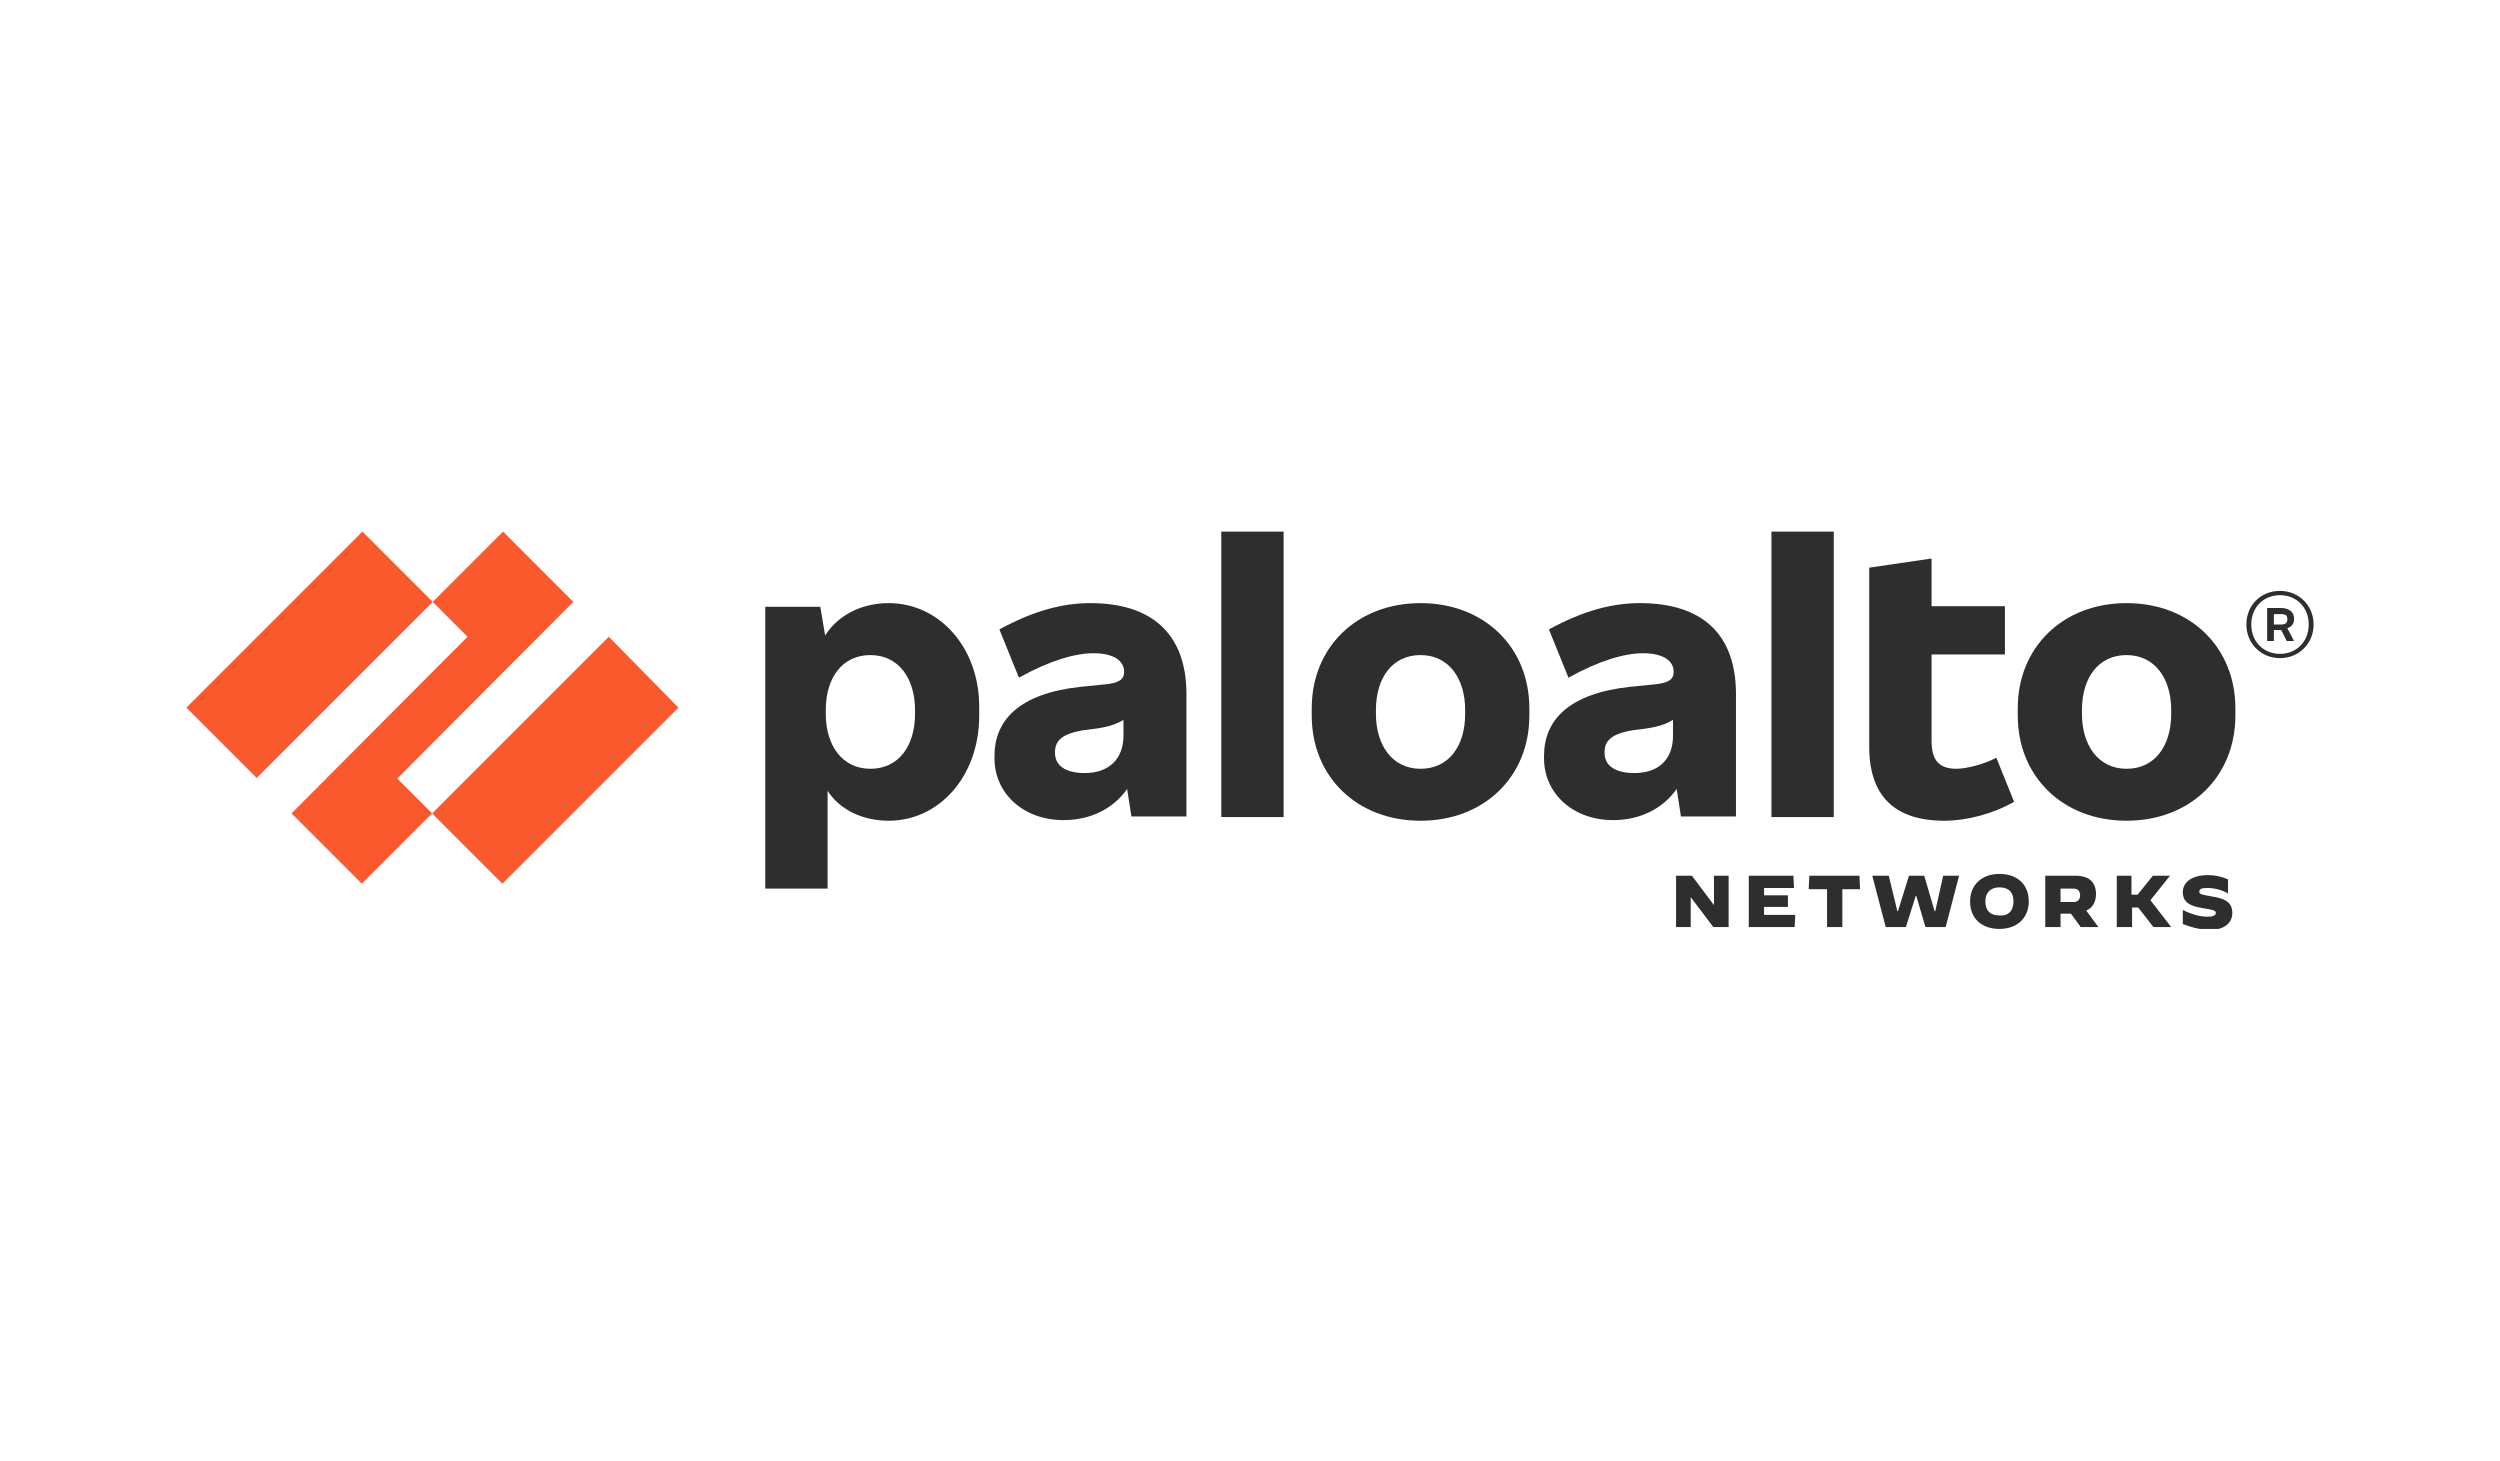 <svg width="190" height="111" viewBox="0 0 190 111" fill="none" xmlns="http://www.w3.org/2000/svg">
<g clip-path="url(#clip0_3186_8338)">
<path d="M174.348 47.091V46.998C174.348 46.534 173.977 46.209 173.373 46.209H172.304V48.717H172.815V47.881H173.373L173.791 48.717H174.348L173.837 47.742C174.162 47.649 174.348 47.37 174.348 47.091ZM172.815 46.673H173.373C173.698 46.673 173.837 46.766 173.837 47.045V47.091C173.837 47.324 173.698 47.463 173.373 47.463H172.815V46.673Z" fill="#2E2E2E"/>
<path d="M173.28 44.908C171.793 44.908 170.725 46.023 170.725 47.463C170.725 48.903 171.84 50.018 173.28 50.018C174.72 50.018 175.835 48.903 175.835 47.463C175.835 46.023 174.72 44.908 173.28 44.908ZM173.28 49.693C172.025 49.693 171.096 48.764 171.096 47.463C171.096 46.162 172.025 45.233 173.28 45.233C174.534 45.233 175.463 46.162 175.463 47.463C175.463 48.764 174.534 49.693 173.28 49.693Z" fill="#2E2E2E"/>
<path d="M165.893 70.227V69.158C166.543 69.484 167.194 69.669 167.751 69.669C168.169 69.669 168.402 69.576 168.402 69.391C168.402 69.205 168.262 69.158 167.426 69.019C166.497 68.88 165.893 68.601 165.893 67.811C165.893 67.068 166.543 66.51 167.798 66.51C168.309 66.51 168.82 66.603 169.331 66.835V67.904C168.866 67.625 168.262 67.486 167.751 67.486C167.287 67.486 167.147 67.579 167.147 67.765C167.147 67.997 167.426 67.997 168.123 68.136C169.052 68.276 169.656 68.554 169.656 69.391C169.656 70.041 169.192 70.691 167.798 70.691C167.008 70.599 166.497 70.459 165.893 70.227Z" fill="#2E2E2E"/>
<path d="M160.83 66.557H161.991V67.997H162.456L163.617 66.557H164.918L163.431 68.415L165.011 70.459H163.663L162.502 68.972H162.037V70.459H160.876V66.557H160.83Z" fill="#2E2E2E"/>
<path d="M155.487 66.557H157.763C158.785 66.557 159.296 67.068 159.296 67.95C159.296 68.554 159.018 69.019 158.553 69.205L159.482 70.459H158.135L157.392 69.437H156.602V70.459H155.44V66.557H155.487ZM157.577 68.554C157.949 68.554 158.088 68.322 158.088 68.043C158.088 67.764 157.949 67.532 157.577 67.532H156.602V68.554H157.577Z" fill="#2E2E2E"/>
<path d="M149.727 68.508C149.727 67.254 150.609 66.418 151.957 66.418C153.304 66.418 154.186 67.207 154.186 68.508C154.186 69.762 153.304 70.599 151.957 70.599C150.609 70.599 149.727 69.809 149.727 68.508ZM153.025 68.508C153.025 67.811 152.653 67.439 151.957 67.439C151.26 67.439 150.888 67.858 150.888 68.508C150.888 69.205 151.26 69.576 151.957 69.576C152.653 69.623 153.025 69.205 153.025 68.508Z" fill="#2E2E2E"/>
<path d="M142.293 66.557H143.548L144.198 69.251H144.245L145.081 66.557H146.242L147.032 69.251H147.079L147.682 66.557H148.89L147.868 70.459H146.335L145.638 68.09H145.592L144.849 70.459H143.316L142.293 66.557Z" fill="#2E2E2E"/>
<path d="M138.809 67.579H137.462L137.508 66.557H141.318L141.364 67.579H140.017V70.459H138.856V67.579H138.809Z" fill="#2E2E2E"/>
<path d="M132.909 66.557H136.3L136.346 67.486H134.07V68.043H135.882V68.926H134.07V69.53H136.439L136.393 70.459H132.909V66.557Z" fill="#2E2E2E"/>
<path d="M127.38 66.557H128.588L130.261 68.787V66.557H131.376V70.459H130.214L128.495 68.183V70.459H127.38V66.557Z" fill="#2E2E2E"/>
<path d="M161.619 45.837C156.788 45.837 153.35 49.182 153.35 53.828V54.385C153.35 59.031 156.788 62.376 161.619 62.376C166.451 62.376 169.889 59.031 169.889 54.385V53.828C169.889 49.182 166.451 45.837 161.619 45.837ZM165.011 54.246C165.011 56.708 163.756 58.427 161.619 58.427C159.482 58.427 158.228 56.661 158.228 54.246V53.967C158.228 51.505 159.482 49.786 161.619 49.786C163.756 49.786 165.011 51.551 165.011 53.967V54.246Z" fill="#2E2E2E"/>
<path d="M148.704 58.427C147.311 58.427 146.8 57.73 146.8 56.29V49.739H152.374V46.069H146.8V42.446L142.061 43.143V56.755C142.061 60.471 143.966 62.376 147.775 62.376C149.448 62.376 151.445 61.865 153.071 60.936L151.724 57.591C150.748 58.102 149.401 58.427 148.704 58.427Z" fill="#2E2E2E"/>
<path d="M139.367 40.401H134.628V62.097H139.367V40.401Z" fill="#2E2E2E"/>
<path d="M124.639 45.837C122.549 45.837 120.365 46.394 117.717 47.835L119.204 51.505C121.527 50.204 123.478 49.646 124.872 49.646C126.451 49.646 127.195 50.25 127.195 51.04V51.087C127.195 51.644 126.776 51.923 125.708 52.016L123.85 52.202C119.25 52.712 117.346 54.71 117.346 57.451V57.637C117.346 60.285 119.529 62.329 122.595 62.329C124.593 62.329 126.358 61.493 127.427 59.96L127.752 62.05H131.933V52.62C131.887 48.16 129.332 45.837 124.639 45.837ZM124.221 58.752C122.688 58.752 121.945 58.148 121.945 57.219V57.172C121.945 56.336 122.41 55.779 124.082 55.5L124.825 55.407C125.894 55.268 126.544 55.082 127.148 54.71V55.918C127.148 57.73 126.033 58.752 124.221 58.752Z" fill="#2E2E2E"/>
<path d="M107.962 45.837C103.13 45.837 99.692 49.182 99.692 53.828V54.385C99.692 59.031 103.13 62.376 107.962 62.376C112.793 62.376 116.231 59.031 116.231 54.385V53.828C116.231 49.182 112.793 45.837 107.962 45.837ZM111.353 54.246C111.353 56.708 110.099 58.427 107.962 58.427C105.825 58.427 104.57 56.661 104.57 54.246V53.967C104.57 51.505 105.825 49.786 107.962 49.786C110.099 49.786 111.353 51.551 111.353 53.967V54.246Z" fill="#2E2E2E"/>
<path d="M97.555 40.401H92.817V62.097H97.555V40.401Z" fill="#2E2E2E"/>
<path d="M82.875 45.837C80.784 45.837 78.601 46.394 75.953 47.835L77.439 51.505C79.762 50.204 81.713 49.646 83.107 49.646C84.687 49.646 85.43 50.25 85.43 51.04V51.087C85.43 51.644 85.012 51.923 83.943 52.016L82.085 52.202C77.486 52.712 75.581 54.71 75.581 57.451V57.637C75.581 60.285 77.764 62.329 80.831 62.329C82.828 62.329 84.594 61.493 85.662 59.96L85.987 62.05H90.168V52.62C90.122 48.16 87.52 45.837 82.875 45.837ZM82.457 58.752C80.924 58.752 80.18 58.148 80.18 57.219V57.172C80.18 56.336 80.645 55.779 82.317 55.5L83.061 55.407C84.129 55.268 84.779 55.082 85.383 54.71V55.918C85.383 57.73 84.222 58.752 82.457 58.752Z" fill="#2E2E2E"/>
<path d="M67.544 45.837C65.407 45.837 63.642 46.812 62.712 48.299L62.341 46.116H58.16V67.532H62.898V60.099C63.781 61.493 65.5 62.376 67.544 62.376C71.353 62.376 74.42 59.031 74.42 54.385V53.828C74.466 49.182 71.353 45.837 67.544 45.837ZM69.542 54.246C69.542 56.708 68.287 58.427 66.15 58.427C64.013 58.427 62.759 56.661 62.759 54.246V53.967C62.759 51.505 64.013 49.786 66.15 49.786C68.287 49.786 69.542 51.551 69.542 53.967V54.246Z" fill="#2E2E2E"/>
<path d="M43.572 45.744L38.23 40.401L32.887 45.744L35.535 48.392L22.156 61.818L27.498 67.16L32.841 61.818L30.193 59.17L43.572 45.744Z" fill="#FA582D"/>
<path d="M27.545 40.401L14.165 53.781L19.508 59.123L32.887 45.744L27.545 40.401Z" fill="#FA582D"/>
<path d="M46.267 48.392L32.841 61.818L38.183 67.161L51.563 53.781L46.267 48.392Z" fill="#FA582D"/>
</g>
<defs>
<clipPath id="clip0_3186_8338">
<rect width="161.67" height="30.197" fill="white" transform="translate(14.165 40.401)"/>
</clipPath>
</defs>
</svg>
